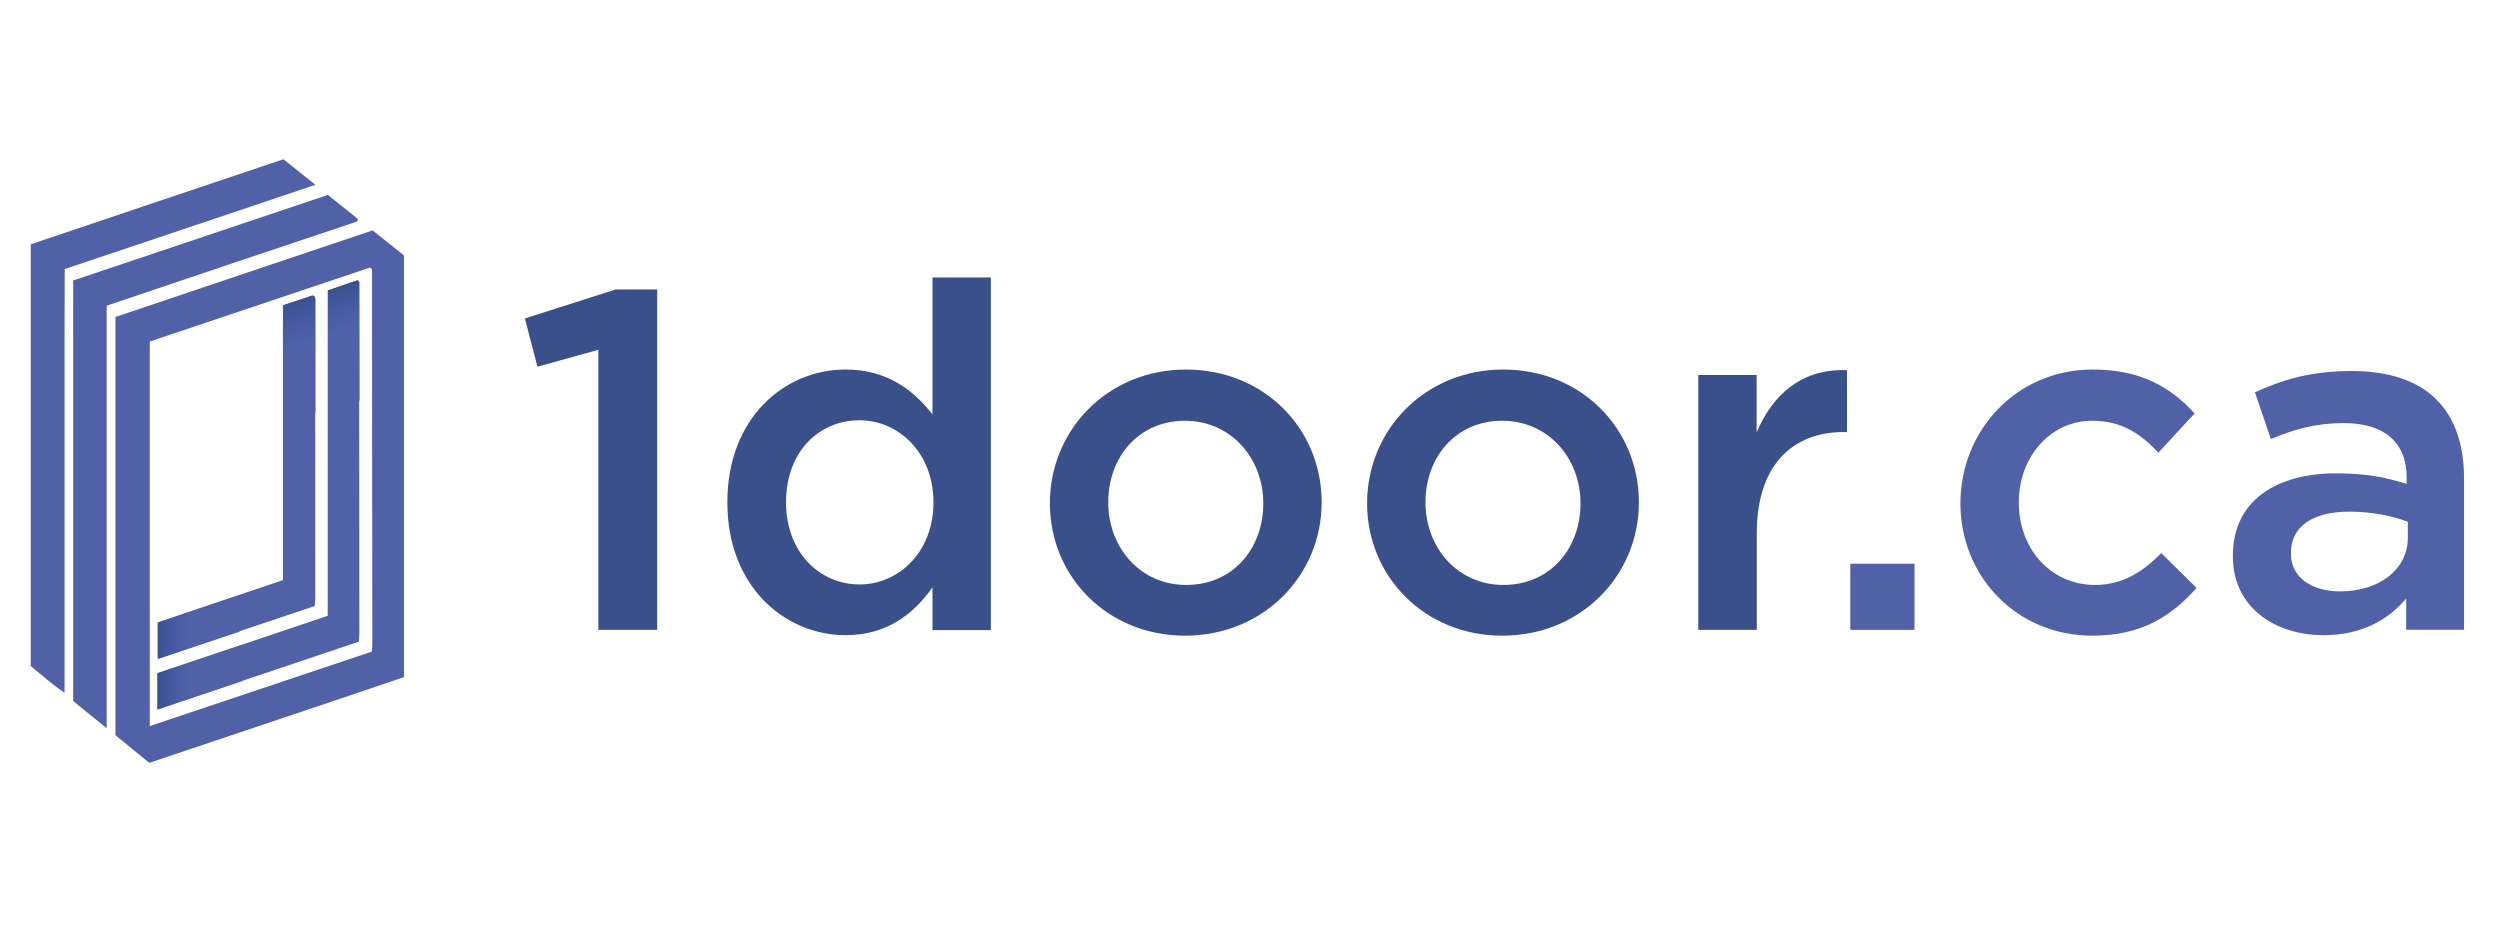 <?xml version="1.0" encoding="UTF-8"?>
<svg id="Layer_1" xmlns="http://www.w3.org/2000/svg" width="800" height="300" xmlns:xlink="http://www.w3.org/1999/xlink" version="1.1" viewBox="0 0 800 300">
  <!-- Generator: Adobe Illustrator 29.4.0, SVG Export Plug-In . SVG Version: 2.1.0 Build 152)  -->
  <defs>
    <style>
      .st0 {
        fill: url(#linear-gradient2);
      }

      .st1 {
        fill: url(#linear-gradient1);
      }

      .st2 {
        fill: url(#linear-gradient);
      }

      .st3 {
        fill: #5161a8;
      }

      .st4 {
        fill: #3a508b;
      }
    </style>
    <linearGradient id="linear-gradient" x1="46.475" y1="235.196" x2="73.272" y2="235.196" gradientTransform="translate(4 444) scale(1 -1)" gradientUnits="userSpaceOnUse">
      <stop offset="0" stop-color="#3a508b"/>
      <stop offset=".089" stop-color="#3e559a"/>
      <stop offset=".239" stop-color="#495ca5"/>
      <stop offset=".385" stop-color="#4f61a7"/>
      <stop offset=".52" stop-color="#5161a8"/>
    </linearGradient>
    <linearGradient id="linear-gradient1" x1="96.408" y1="311.279" x2="86.836" y2="347.004" gradientTransform="translate(4 444) scale(1 -1)" gradientUnits="userSpaceOnUse">
      <stop offset=".479" stop-color="#5161a8"/>
      <stop offset=".615" stop-color="#4f61a7"/>
      <stop offset=".761" stop-color="#495ca5"/>
      <stop offset=".911" stop-color="#3e559a"/>
      <stop offset="1" stop-color="#3a508b"/>
    </linearGradient>
    <linearGradient id="linear-gradient2" x1="110.749" y1="315.521" x2="101.021" y2="351.827" xlink:href="#linear-gradient1"/>
  </defs>
  <g id="bbkBAu">
    <g>
      <path class="st3" d="M119.246,73.729c3.449,2.759,6.739,5.413,10.029,8.013v134.942c-27.01,9.18-54.179,18.201-81.507,27.434-3.608-2.972-7.217-5.89-10.825-8.862V101.429c27.275-9.18,54.603-18.413,82.303-27.7ZM118.981,208.512c.106-1.167.159-1.91.159-2.653-.053-39.904-.053-79.756-.106-119.66,0-.106-.053-.212-.159-.265-.053-.053-.159-.106-.478-.318-23.348,7.854-46.909,15.76-70.469,23.667v123.056c23.826-7.96,47.333-15.866,71.053-23.826Z"/>
      <path class="st3" d="M90.698,50.965c3.29,2.653,6.58,5.253,10.241,8.172-27.01,9.074-53.436,17.989-80.233,26.957-.053,15.07-.053,30.034-.053,44.998v90.581c-4.192-2.759-7.376-5.784-10.825-8.543V78.187c26.851-9.074,53.807-18.148,80.87-27.222Z"/>
      <path class="st3" d="M34.131,97.82v135.208c-3.98-3.237-7.323-5.943-10.719-8.703V89.755c27.169-9.127,54.179-18.201,81.507-27.381,3.237,2.547,6.421,5.147,9.552,7.641v.478c-.053.106-.106.212-.159.265s-.159.159-.265.212c-26.479,8.809-52.905,17.724-79.915,26.851Z"/>
      <path class="st3" d="M104.866,197.05v-104.112c3.29-1.114,6.421-2.176,9.445-3.237.265.212.318.265.424.318.053.053.159.159.159.265.053,37.463.106,74.98.106,112.443,0,.743-.106,1.486-.159,2.6-21.332,7.164-42.664,14.327-64.526,21.703v-11.621c18.254-6.102,36.349-12.205,54.55-18.36ZM100.727,193.92c.053-1.008.159-1.698.159-2.335,0-31.945,0-63.889-.053-95.781,0-.212-.106-.424-.159-.637-.053-.106-.053-.212-.159-.265-.053-.053-.212-.106-.584-.318-2.918,1.008-6.049,2.016-9.392,3.131v87.927c-13.531,4.564-26.851,9.074-40.117,13.531v11.621c17.14-5.731,33.749-11.303,50.305-16.874Z"/>
    </g>
  </g>
  <g>
    <path class="st4" d="M197.038,92.62h13.266v108.941h-18.838v-89.626l-19.475,5.413-4.033-15.442,29.079-9.286Z"/>
    <path class="st4" d="M298.391,201.561v-13.585c-6.049,8.49-14.54,15.283-27.806,15.283-19.156,0-37.835-15.283-37.835-42.505,0-27.169,18.413-42.505,37.835-42.505,13.425,0,21.916,6.792,27.806,14.38v-43.831h18.679v112.815h-18.679v-.053ZM275.043,134.488c-12.842,0-23.508,9.87-23.508,26.267,0,16.078,10.825,26.267,23.508,26.267,12.523,0,23.667-10.348,23.667-26.267,0-15.866-11.143-26.267-23.667-26.267Z"/>
    <path class="st4" d="M379.208,203.418c-24.887,0-43.247-18.997-43.247-42.345,0-23.508,18.519-42.823,43.566-42.823s43.407,18.997,43.407,42.505c0,23.348-18.573,42.664-43.725,42.664ZM379.208,134.647c-14.964,0-24.569,11.727-24.569,26.108,0,14.54,10.348,26.426,24.887,26.426,15.123,0,24.728-11.727,24.728-26.108,0-14.486-10.401-26.426-25.046-26.426Z"/>
    <path class="st4" d="M480.72,203.418c-24.887,0-43.247-18.997-43.247-42.345,0-23.508,18.519-42.823,43.566-42.823s43.407,18.997,43.407,42.505c0,23.348-18.519,42.664-43.725,42.664ZM480.72,134.647c-14.964,0-24.569,11.727-24.569,26.108,0,14.54,10.348,26.426,24.887,26.426,15.123,0,24.728-11.727,24.728-26.108,0-14.486-10.348-26.426-25.046-26.426Z"/>
    <path class="st4" d="M562.12,201.561h-18.679v-81.56h18.679v18.413c5.094-12.205,14.54-20.536,28.92-19.952v19.793h-1.061c-16.397,0-27.806,10.666-27.806,32.316v30.989h-.053Z"/>
    <path class="st3" d="M592.102,201.561v-21.173h20.536v21.173h-20.536Z"/>
    <path class="st3" d="M669.523,203.418c-24.25,0-42.186-18.997-42.186-42.345s17.936-42.823,42.345-42.823c15.442,0,25.046,5.731,32.581,14.062l-11.568,12.523c-5.731-6.049-11.727-10.188-21.173-10.188-13.584,0-23.508,11.727-23.508,26.108,0,14.699,10.029,26.426,24.41,26.426,8.809,0,15.283-4.192,21.173-10.188l11.303,11.143c-8.013,8.968-17.458,15.283-33.377,15.283Z"/>
    <path class="st3" d="M769.973,201.561v-10.029c-5.572,6.633-14.062,11.727-26.426,11.727-15.442,0-29.026-8.809-29.026-25.206v-.318c0-17.617,14.062-26.267,33.059-26.267,9.87,0,16.238,1.38,22.552,3.396v-2.016c0-11.303-7.111-17.458-20.111-17.458-9.127,0-15.919,2.016-23.348,5.094l-5.094-14.964c8.968-4.033,17.776-6.792,31.043-6.792,24.091,0,35.871,12.682,35.871,34.439v48.342h-18.519v.053ZM770.451,166.963c-4.776-1.857-11.409-3.237-18.679-3.237-11.727,0-18.679,4.776-18.679,13.16v.318c0,7.747,6.951,12.046,15.76,12.046,12.364,0,21.65-6.951,21.65-17.14v-5.147h-.053Z"/>
  </g>
  <path class="st2" d="M76.264,190.577l.424,11.515c-8.596,2.918-17.299,5.837-26.055,8.756v-11.621c8.49-2.865,17.034-5.784,25.63-8.649ZM50.475,215.411v11.621c9.021-3.025,17.936-6.049,26.797-9.021l-.424-11.462c-8.756,2.972-17.511,5.89-26.373,8.862Z"/>
  <path class="st1" d="M100.939,95.751c0-.212-.106-.424-.159-.637-.053-.106-.053-.212-.159-.265-.053-.053-.212-.106-.584-.318-2.918,1.008-6.049,2.016-9.392,3.131v37.676l10.294-3.078c0-12.152,0-24.357,0-36.508Z"/>
  <path class="st0" d="M115.001,90.285c0-.106-.106-.159-.159-.265-.053-.053-.159-.106-.424-.318-3.025,1.061-6.155,2.123-9.445,3.237v38.206l10.082-2.972c0-12.682,0-25.312-.053-37.888Z"/>
</svg>